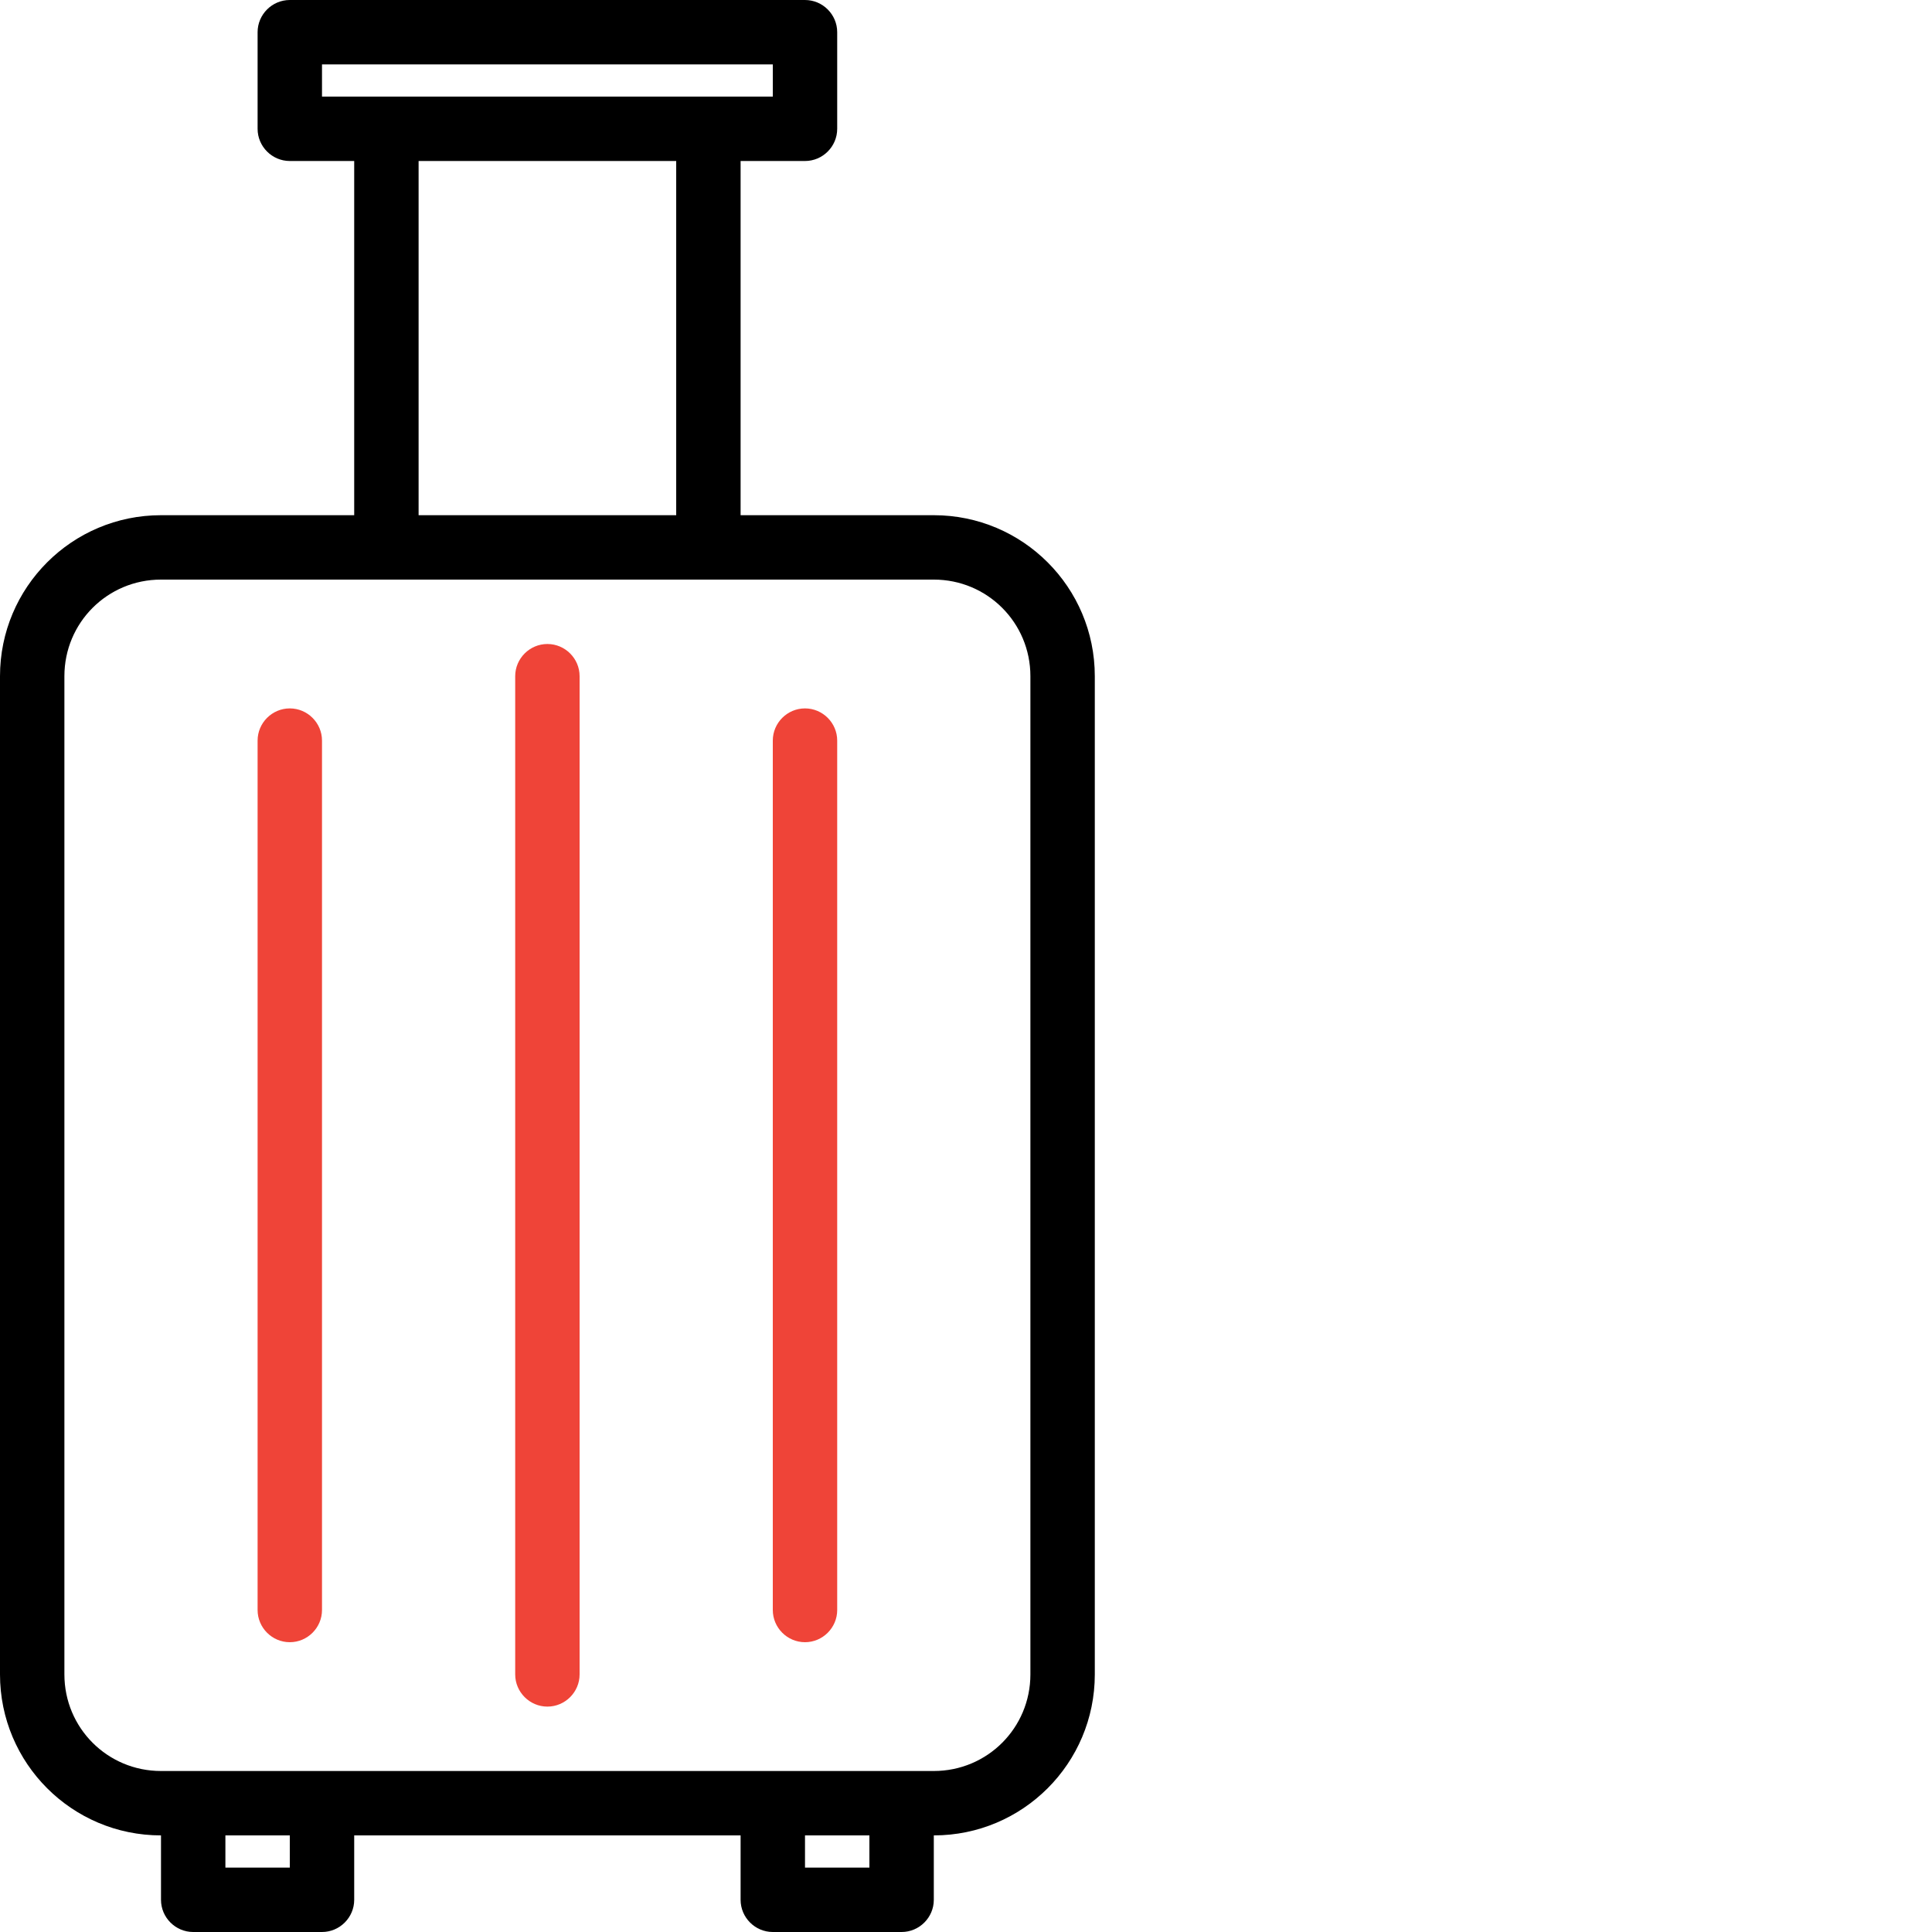 <?xml version="1.0" encoding="utf-8"?>
<!-- Generator: Adobe Illustrator 19.0.0, SVG Export Plug-In . SVG Version: 6.00 Build 0)  -->
<svg version="1.1" id="Layer_1" xmlns="http://www.w3.org/2000/svg" xmlns:xlink="http://www.w3.org/1999/xlink" x="0px" y="0px"
	 viewBox="-65 157 480 480" style="enable-background:new -65 157 480 480;" xml:space="preserve">
<style type="text/css">
	.st0{fill:#EF4438;}
</style>
<path d="M167,285h-48v-88h16c4.4,0,8-3.6,8-8v-24c0-4.4-3.6-8-8-8H7c-4.4,0-8,3.6-8,8v24c0,4.4,3.6,8,8,8h16v88h-48
	c-22.1,0-40,17.9-40,40v248c0,22.1,17.9,40,40,40v16c0,4.4,3.6,8,8,8h32c4.4,0,8-3.6,8-8v-16h96v16c0,4.4,3.6,8,8,8h32
	c4.4,0,8-3.6,8-8v-16c22.1,0,40-17.9,40-40V325C207,302.9,189.1,285,167,285z M15,173h112v8H15V173z M39,197h64v88H39V197z M7,621
	H-9v-8H7V621z M151,621h-16v-8h16V621z M191,573c0,13.3-10.7,24-24,24H-25c-13.3,0-24-10.7-24-24V325c0-13.3,10.7-24,24-24h192
	c13.3,0,24,10.7,24,24V573z"/>
<path class="st0" d="M71,317c-4.4,0-8,3.6-8,8v248c0,4.4,3.6,8,8,8s8-3.6,8-8V325C79,320.6,75.4,317,71,317z"/>
<path class="st0" d="M135,333c-4.4,0-8,3.6-8,8v216c0,4.4,3.6,8,8,8s8-3.6,8-8V341C143,336.6,139.4,333,135,333z"/>
<path class="st0" d="M7,333c-4.4,0-8,3.6-8,8v216c0,4.4,3.6,8,8,8s8-3.6,8-8V341C15,336.6,11.4,333,7,333z"/>
</svg>
